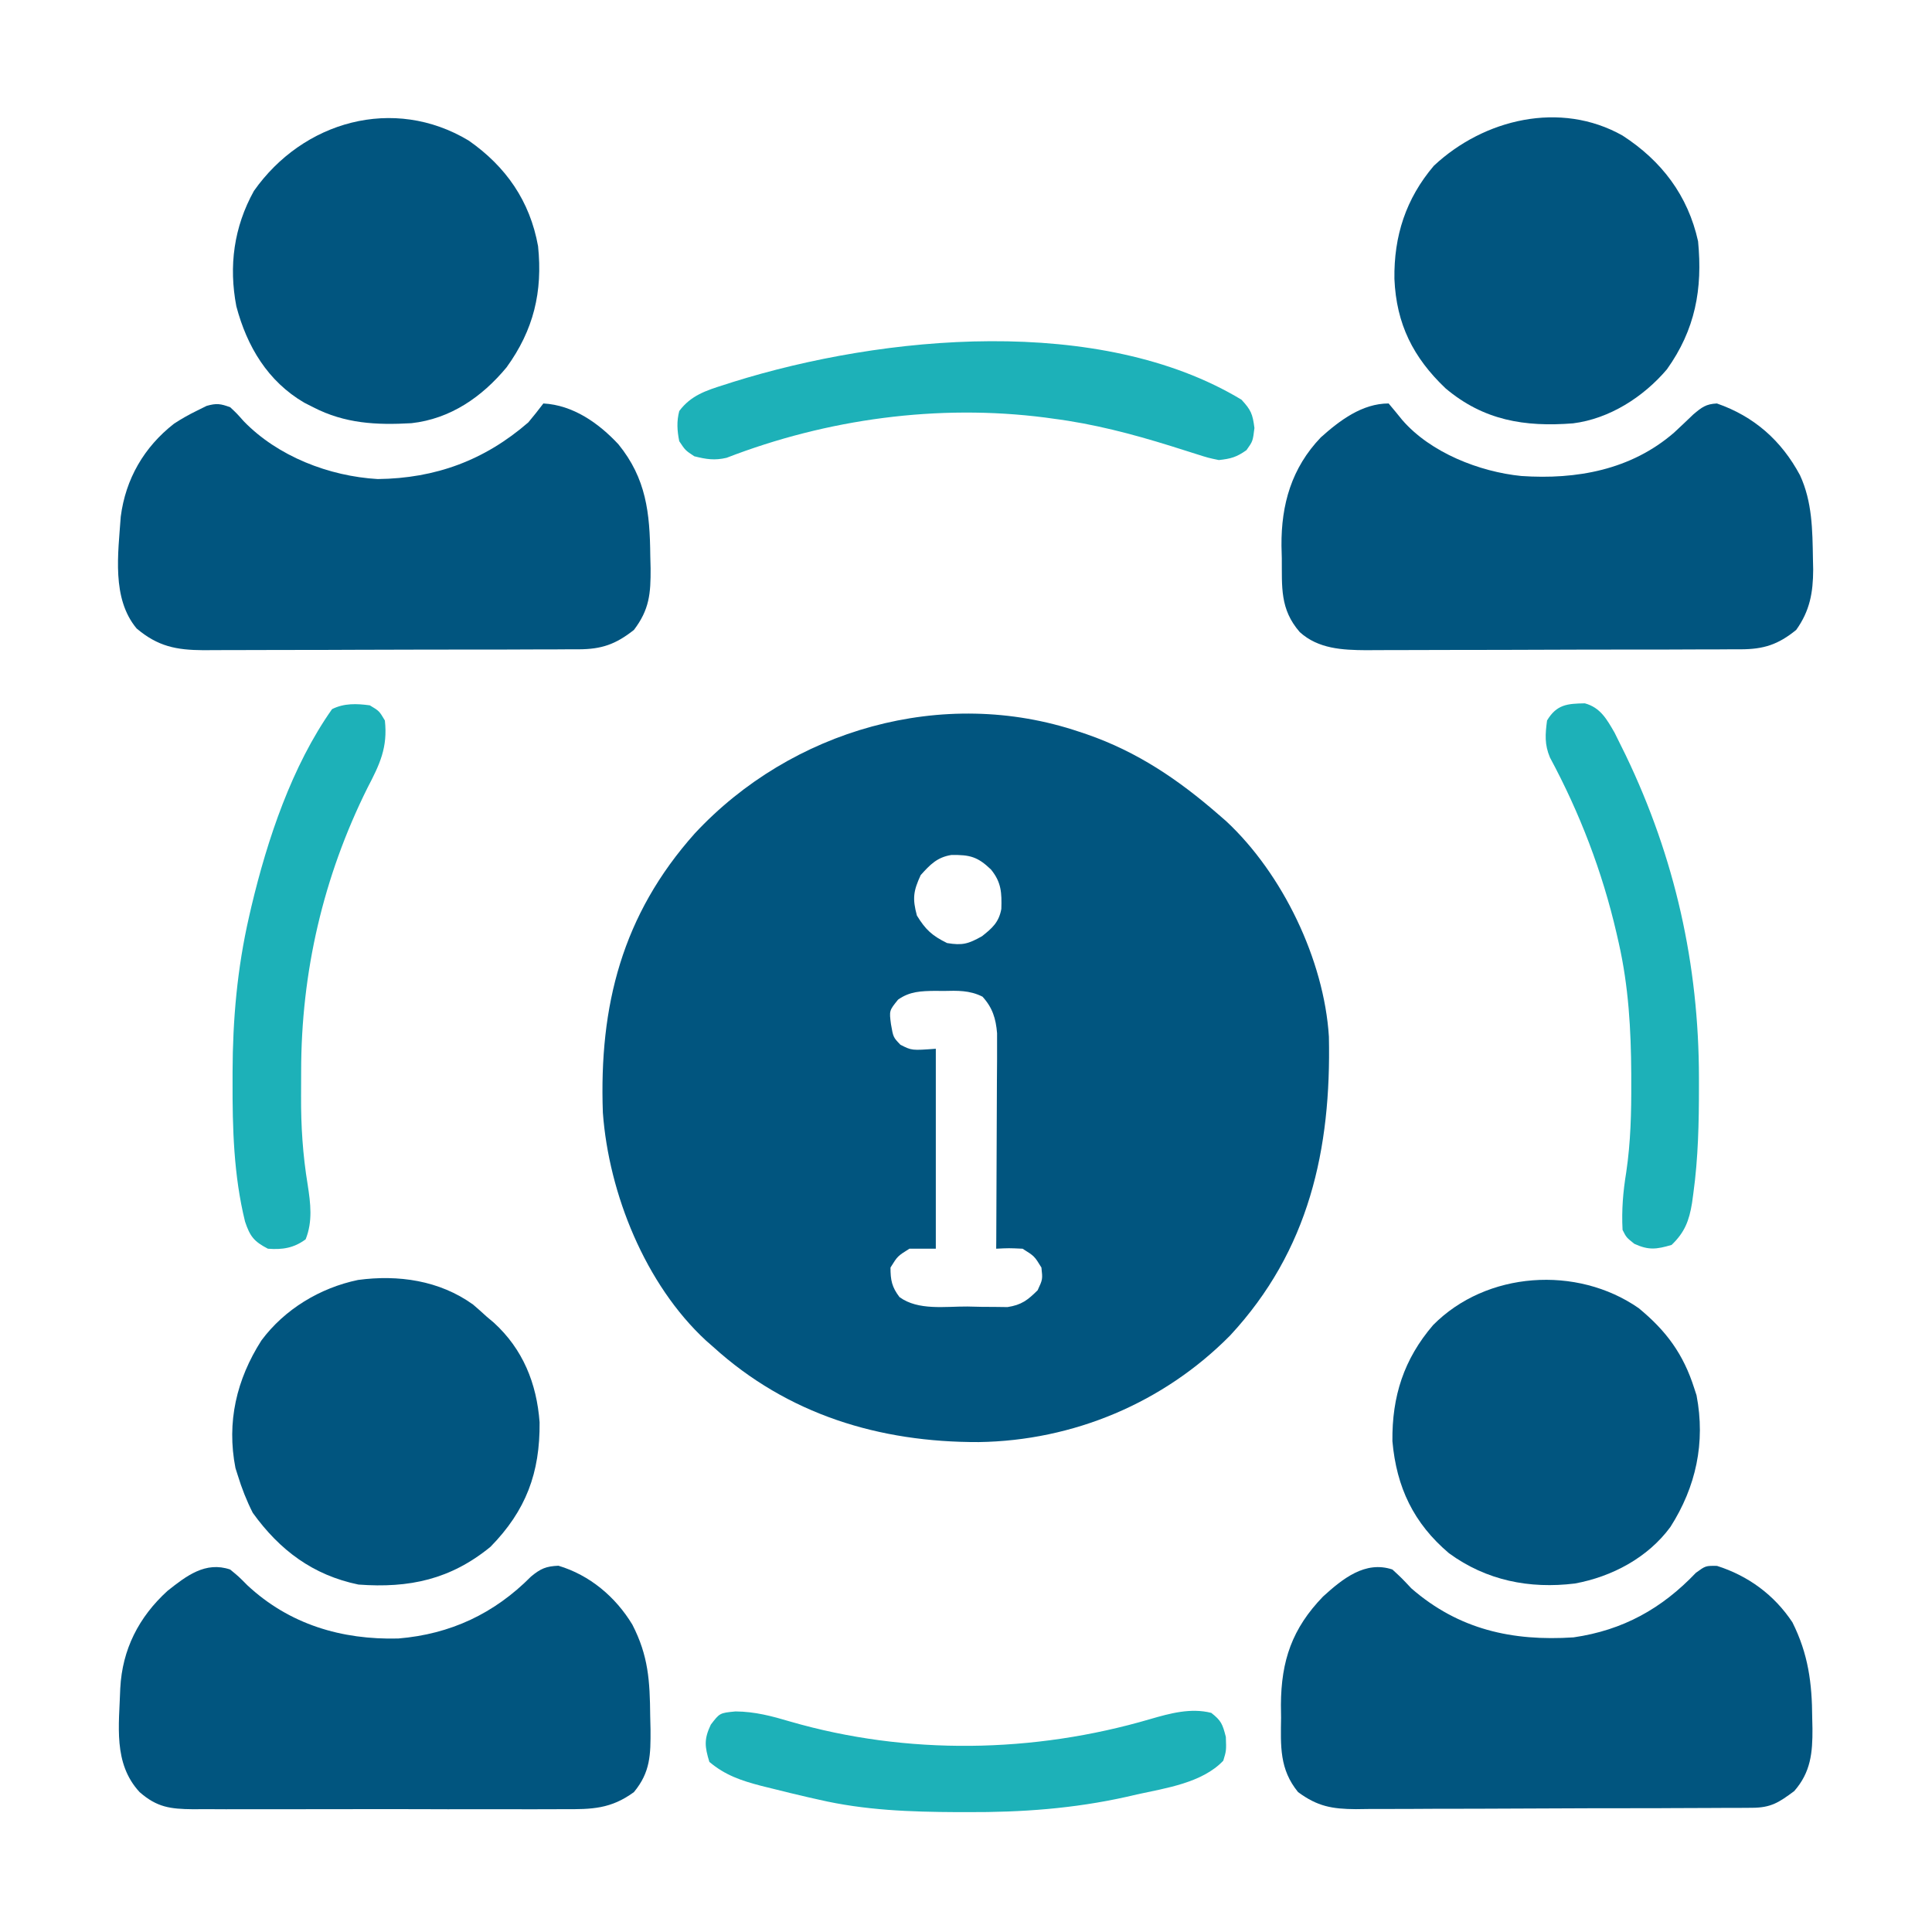 <svg width="24" height="24" viewBox="0 0 24 24" fill="none" xmlns="http://www.w3.org/2000/svg">
<path d="M13.406 9.09C13.437 9.101 13.468 9.111 13.499 9.121C14.129 9.339 14.639 9.685 15.14 10.121C15.17 10.147 15.2 10.173 15.231 10.2C15.932 10.852 16.448 11.923 16.508 12.877C16.538 14.277 16.262 15.533 15.281 16.59C14.454 17.427 13.333 17.897 12.158 17.914C10.923 17.918 9.784 17.571 8.859 16.731C8.83 16.705 8.8 16.679 8.77 16.653C8.017 15.957 7.563 14.829 7.489 13.822C7.441 12.493 7.728 11.365 8.631 10.353C9.83 9.065 11.714 8.519 13.406 9.09ZM11.437 10.871C11.346 11.069 11.333 11.161 11.39 11.373C11.498 11.55 11.58 11.624 11.765 11.715C11.956 11.747 12.03 11.725 12.199 11.63C12.327 11.529 12.409 11.456 12.439 11.291C12.445 11.091 12.44 10.96 12.31 10.801C12.145 10.643 12.048 10.617 11.817 10.621C11.64 10.65 11.554 10.741 11.437 10.871ZM11.156 12.418C11.046 12.554 11.046 12.554 11.068 12.723C11.096 12.885 11.096 12.885 11.185 12.978C11.326 13.05 11.326 13.05 11.625 13.028C11.625 13.848 11.625 14.667 11.625 15.512C11.517 15.512 11.408 15.512 11.297 15.512C11.15 15.604 11.15 15.604 11.062 15.746C11.062 15.903 11.079 15.988 11.174 16.113C11.407 16.283 11.743 16.228 12.018 16.23C12.075 16.231 12.133 16.233 12.193 16.234C12.248 16.234 12.304 16.235 12.361 16.235C12.412 16.236 12.463 16.237 12.516 16.237C12.69 16.21 12.766 16.151 12.89 16.028C12.953 15.892 12.953 15.892 12.937 15.746C12.85 15.604 12.85 15.604 12.703 15.512C12.533 15.504 12.533 15.504 12.375 15.512C12.375 15.46 12.375 15.46 12.376 15.407C12.377 15.079 12.379 14.752 12.38 14.424C12.38 14.256 12.381 14.087 12.382 13.919C12.383 13.756 12.384 13.594 12.384 13.431C12.384 13.339 12.385 13.247 12.386 13.155C12.386 13.099 12.386 13.042 12.386 12.984C12.386 12.91 12.386 12.91 12.386 12.835C12.371 12.652 12.329 12.517 12.205 12.381C12.045 12.3 11.893 12.306 11.719 12.31C11.669 12.31 11.669 12.31 11.618 12.309C11.443 12.311 11.301 12.315 11.156 12.418Z" fill="#01557F"/>
<path d="M17.25 5.012C17.307 5.08 17.364 5.148 17.419 5.217C17.771 5.624 18.38 5.861 18.898 5.913C19.585 5.96 20.262 5.837 20.796 5.374C20.876 5.3 20.956 5.224 21.035 5.148C21.141 5.059 21.191 5.019 21.328 5.012C21.792 5.173 22.13 5.474 22.36 5.903C22.513 6.234 22.515 6.584 22.521 6.943C22.522 7.009 22.522 7.009 22.524 7.076C22.523 7.362 22.482 7.589 22.313 7.825C22.088 8.008 21.909 8.065 21.625 8.066C21.581 8.066 21.537 8.066 21.492 8.066C21.444 8.067 21.396 8.067 21.347 8.067C21.296 8.067 21.245 8.067 21.193 8.067C21.026 8.068 20.858 8.068 20.691 8.069C20.574 8.069 20.457 8.069 20.341 8.069C20.096 8.07 19.852 8.07 19.608 8.07C19.294 8.071 18.982 8.072 18.669 8.073C18.428 8.074 18.187 8.074 17.946 8.074C17.831 8.074 17.716 8.075 17.6 8.075C17.439 8.076 17.277 8.076 17.116 8.076C17.044 8.076 17.044 8.076 16.972 8.077C16.677 8.075 16.376 8.061 16.146 7.852C15.898 7.567 15.926 7.292 15.923 6.934C15.922 6.883 15.92 6.832 15.919 6.78C15.915 6.265 16.045 5.813 16.407 5.434C16.642 5.223 16.922 5.012 17.25 5.012Z" fill="#01557F"/>
<path d="M2.86 5.059C2.942 5.136 2.942 5.136 3.027 5.232C3.45 5.669 4.088 5.916 4.692 5.951C5.41 5.943 6.02 5.718 6.563 5.247C6.627 5.17 6.69 5.092 6.75 5.012C7.119 5.032 7.437 5.256 7.682 5.519C8.028 5.944 8.073 6.373 8.078 6.902C8.079 6.954 8.08 7.006 8.082 7.06C8.084 7.374 8.067 7.572 7.875 7.825C7.647 8.005 7.473 8.065 7.187 8.066C7.143 8.066 7.099 8.066 7.054 8.066C7.006 8.067 6.958 8.067 6.909 8.067C6.833 8.067 6.833 8.067 6.755 8.067C6.587 8.068 6.419 8.068 6.251 8.069C6.135 8.069 6.018 8.069 5.901 8.069C5.657 8.07 5.412 8.07 5.167 8.07C4.916 8.071 4.665 8.071 4.414 8.072C4.111 8.074 3.808 8.074 3.504 8.074C3.389 8.074 3.273 8.075 3.158 8.075C2.996 8.076 2.835 8.076 2.673 8.076C2.601 8.076 2.601 8.076 2.529 8.077C2.19 8.075 1.962 8.031 1.697 7.807C1.385 7.433 1.468 6.878 1.5 6.418C1.56 5.95 1.79 5.553 2.162 5.263C2.252 5.204 2.342 5.153 2.438 5.106C2.48 5.085 2.523 5.063 2.567 5.042C2.691 5.007 2.74 5.015 2.86 5.059Z" fill="#01557F"/>
<path d="M2.859 19.497C2.965 19.584 2.965 19.584 3.073 19.693C3.595 20.179 4.243 20.372 4.948 20.354C5.597 20.3 6.14 20.045 6.597 19.584C6.717 19.485 6.783 19.457 6.937 19.45C7.326 19.566 7.647 19.837 7.855 20.181C8.055 20.569 8.073 20.882 8.077 21.316C8.078 21.37 8.08 21.425 8.081 21.481C8.083 21.798 8.08 22.014 7.875 22.262C7.59 22.471 7.353 22.477 7.006 22.474C6.926 22.474 6.926 22.474 6.844 22.475C6.668 22.476 6.491 22.475 6.315 22.475C6.192 22.475 6.069 22.475 5.946 22.475C5.689 22.476 5.432 22.475 5.174 22.474C4.877 22.473 4.58 22.474 4.283 22.474C3.997 22.475 3.711 22.475 3.424 22.475C3.303 22.475 3.181 22.475 3.06 22.475C2.89 22.476 2.72 22.475 2.55 22.474C2.5 22.474 2.45 22.475 2.398 22.475C2.114 22.472 1.95 22.451 1.734 22.262C1.403 21.904 1.48 21.432 1.494 20.972C1.519 20.489 1.724 20.088 2.08 19.763C2.317 19.575 2.552 19.393 2.859 19.497Z" fill="#01557F"/>
<path d="M17.297 19.497C17.414 19.605 17.414 19.605 17.532 19.731C18.12 20.243 18.787 20.39 19.547 20.34C20.162 20.251 20.643 19.983 21.067 19.538C21.188 19.45 21.188 19.45 21.329 19.452C21.717 19.575 22.041 19.813 22.266 20.153C22.463 20.547 22.51 20.907 22.512 21.342C22.513 21.407 22.513 21.407 22.515 21.473C22.517 21.773 22.494 22.016 22.288 22.25C22.098 22.391 22 22.456 21.766 22.457C21.719 22.457 21.673 22.457 21.626 22.458C21.575 22.458 21.524 22.458 21.471 22.458C21.418 22.458 21.365 22.459 21.309 22.459C21.132 22.46 20.955 22.46 20.777 22.461C20.686 22.461 20.686 22.461 20.594 22.462C20.306 22.462 20.019 22.463 19.732 22.463C19.4 22.464 19.069 22.465 18.737 22.467C18.45 22.469 18.163 22.469 17.876 22.469C17.754 22.47 17.632 22.47 17.51 22.471C17.339 22.472 17.168 22.472 16.997 22.472C16.921 22.473 16.921 22.473 16.844 22.474C16.547 22.472 16.366 22.44 16.125 22.262C15.893 21.978 15.909 21.693 15.914 21.337C15.914 21.284 15.913 21.232 15.912 21.178C15.915 20.627 16.052 20.23 16.435 19.833C16.678 19.612 16.959 19.384 17.297 19.497Z" fill="#01557F"/>
<path d="M20.356 16.25C20.7 16.533 20.912 16.821 21.047 17.247C21.056 17.275 21.065 17.304 21.075 17.333C21.188 17.921 21.068 18.471 20.75 18.969C20.47 19.35 20.024 19.587 19.563 19.671C19 19.74 18.464 19.634 18 19.295C17.56 18.922 17.348 18.476 17.297 17.903C17.291 17.346 17.439 16.884 17.803 16.46C18.464 15.792 19.589 15.717 20.356 16.25Z" fill="#01557F"/>
<path d="M5.877 16.206C5.934 16.255 5.991 16.305 6.046 16.356C6.09 16.393 6.09 16.393 6.134 16.43C6.496 16.76 6.667 17.185 6.703 17.668C6.709 18.296 6.534 18.765 6.093 19.215C5.598 19.62 5.085 19.731 4.453 19.684C3.888 19.567 3.475 19.258 3.14 18.793C3.063 18.641 3.003 18.488 2.953 18.325C2.944 18.296 2.935 18.267 2.925 18.237C2.813 17.665 2.939 17.135 3.247 16.652C3.534 16.265 3.975 15.998 4.448 15.9C4.947 15.833 5.459 15.905 5.877 16.206Z" fill="#01557F"/>
<path d="M5.822 1.746C6.285 2.069 6.583 2.497 6.684 3.058C6.743 3.625 6.629 4.099 6.293 4.563C5.988 4.931 5.596 5.203 5.111 5.257C4.675 5.282 4.285 5.262 3.891 5.059C3.854 5.04 3.817 5.021 3.779 5.002C3.326 4.737 3.068 4.304 2.936 3.805C2.84 3.306 2.905 2.821 3.154 2.372C3.764 1.505 4.89 1.186 5.822 1.746Z" fill="#01557F"/>
<path d="M20.156 1.684C20.641 1.998 20.968 2.428 21.094 2.997C21.152 3.59 21.059 4.095 20.707 4.588C20.415 4.932 19.994 5.202 19.541 5.259C18.94 5.306 18.429 5.223 17.956 4.823C17.555 4.441 17.346 4.026 17.322 3.466C17.314 2.933 17.464 2.468 17.812 2.059C18.432 1.479 19.383 1.248 20.156 1.684Z" fill="#01557F"/>
<path d="M15.422 4.965C15.539 5.092 15.561 5.141 15.583 5.317C15.563 5.481 15.563 5.481 15.484 5.592C15.361 5.679 15.29 5.699 15.141 5.715C15.011 5.688 15.011 5.688 14.869 5.643C14.817 5.626 14.765 5.61 14.711 5.593C14.655 5.576 14.6 5.558 14.543 5.54C14.057 5.389 13.584 5.265 13.078 5.2C13.048 5.195 13.017 5.191 12.985 5.187C11.653 5.016 10.275 5.204 9.026 5.687C8.877 5.722 8.772 5.705 8.625 5.668C8.514 5.595 8.514 5.595 8.438 5.481C8.412 5.351 8.404 5.235 8.438 5.106C8.582 4.912 8.772 4.851 8.994 4.781C9.031 4.769 9.068 4.757 9.106 4.745C10.971 4.162 13.663 3.904 15.422 4.965Z" fill="#1DB1B8"/>
<path d="M4.594 8.762C4.711 8.832 4.711 8.832 4.781 8.95C4.818 9.285 4.718 9.494 4.565 9.787C4.015 10.892 3.741 12.077 3.741 13.309C3.741 13.411 3.74 13.512 3.74 13.613C3.738 13.988 3.761 14.345 3.822 14.716C3.858 14.949 3.886 15.172 3.797 15.395C3.651 15.504 3.508 15.526 3.328 15.512C3.155 15.422 3.106 15.36 3.044 15.175C2.903 14.603 2.887 14.015 2.889 13.429C2.889 13.393 2.889 13.356 2.889 13.318C2.891 12.661 2.947 12.029 3.094 11.387C3.103 11.345 3.113 11.304 3.123 11.261C3.322 10.425 3.626 9.516 4.125 8.809C4.275 8.734 4.431 8.74 4.594 8.762Z" fill="#1DB1B8"/>
<path d="M19.687 8.737C19.881 8.789 19.961 8.936 20.057 9.102C20.088 9.163 20.117 9.223 20.147 9.284C20.163 9.317 20.179 9.349 20.196 9.383C20.807 10.655 21.104 11.982 21.105 13.391C21.105 13.427 21.105 13.464 21.105 13.501C21.105 13.946 21.096 14.385 21.035 14.827C21.03 14.865 21.024 14.904 21.019 14.944C20.983 15.165 20.928 15.309 20.765 15.465C20.577 15.52 20.481 15.533 20.302 15.451C20.203 15.372 20.203 15.372 20.156 15.278C20.143 15.03 20.162 14.805 20.202 14.56C20.257 14.187 20.266 13.819 20.264 13.444C20.264 13.41 20.264 13.376 20.264 13.341C20.261 12.789 20.231 12.255 20.109 11.715C20.1 11.675 20.091 11.634 20.081 11.592C19.904 10.827 19.626 10.102 19.254 9.41C19.186 9.248 19.195 9.124 19.218 8.95C19.338 8.75 19.471 8.741 19.687 8.737Z" fill="#1DB1B8"/>
<path d="M9.137 21.26C9.379 21.262 9.588 21.318 9.817 21.386C11.268 21.806 12.843 21.78 14.289 21.355C14.534 21.284 14.792 21.213 15.047 21.278C15.171 21.375 15.187 21.417 15.228 21.577C15.234 21.747 15.234 21.747 15.196 21.872C14.936 22.147 14.481 22.213 14.124 22.291C14.083 22.301 14.041 22.311 13.999 22.32C13.336 22.468 12.69 22.514 12.014 22.511C11.975 22.511 11.936 22.511 11.895 22.511C11.31 22.508 10.744 22.489 10.172 22.356C10.126 22.346 10.081 22.335 10.034 22.325C9.886 22.291 9.739 22.255 9.592 22.218C9.546 22.207 9.501 22.196 9.454 22.184C9.207 22.119 9.009 22.053 8.812 21.887C8.754 21.697 8.744 21.605 8.83 21.424C8.941 21.279 8.941 21.279 9.137 21.26Z" fill="#1DB1B8"/>
</svg>

